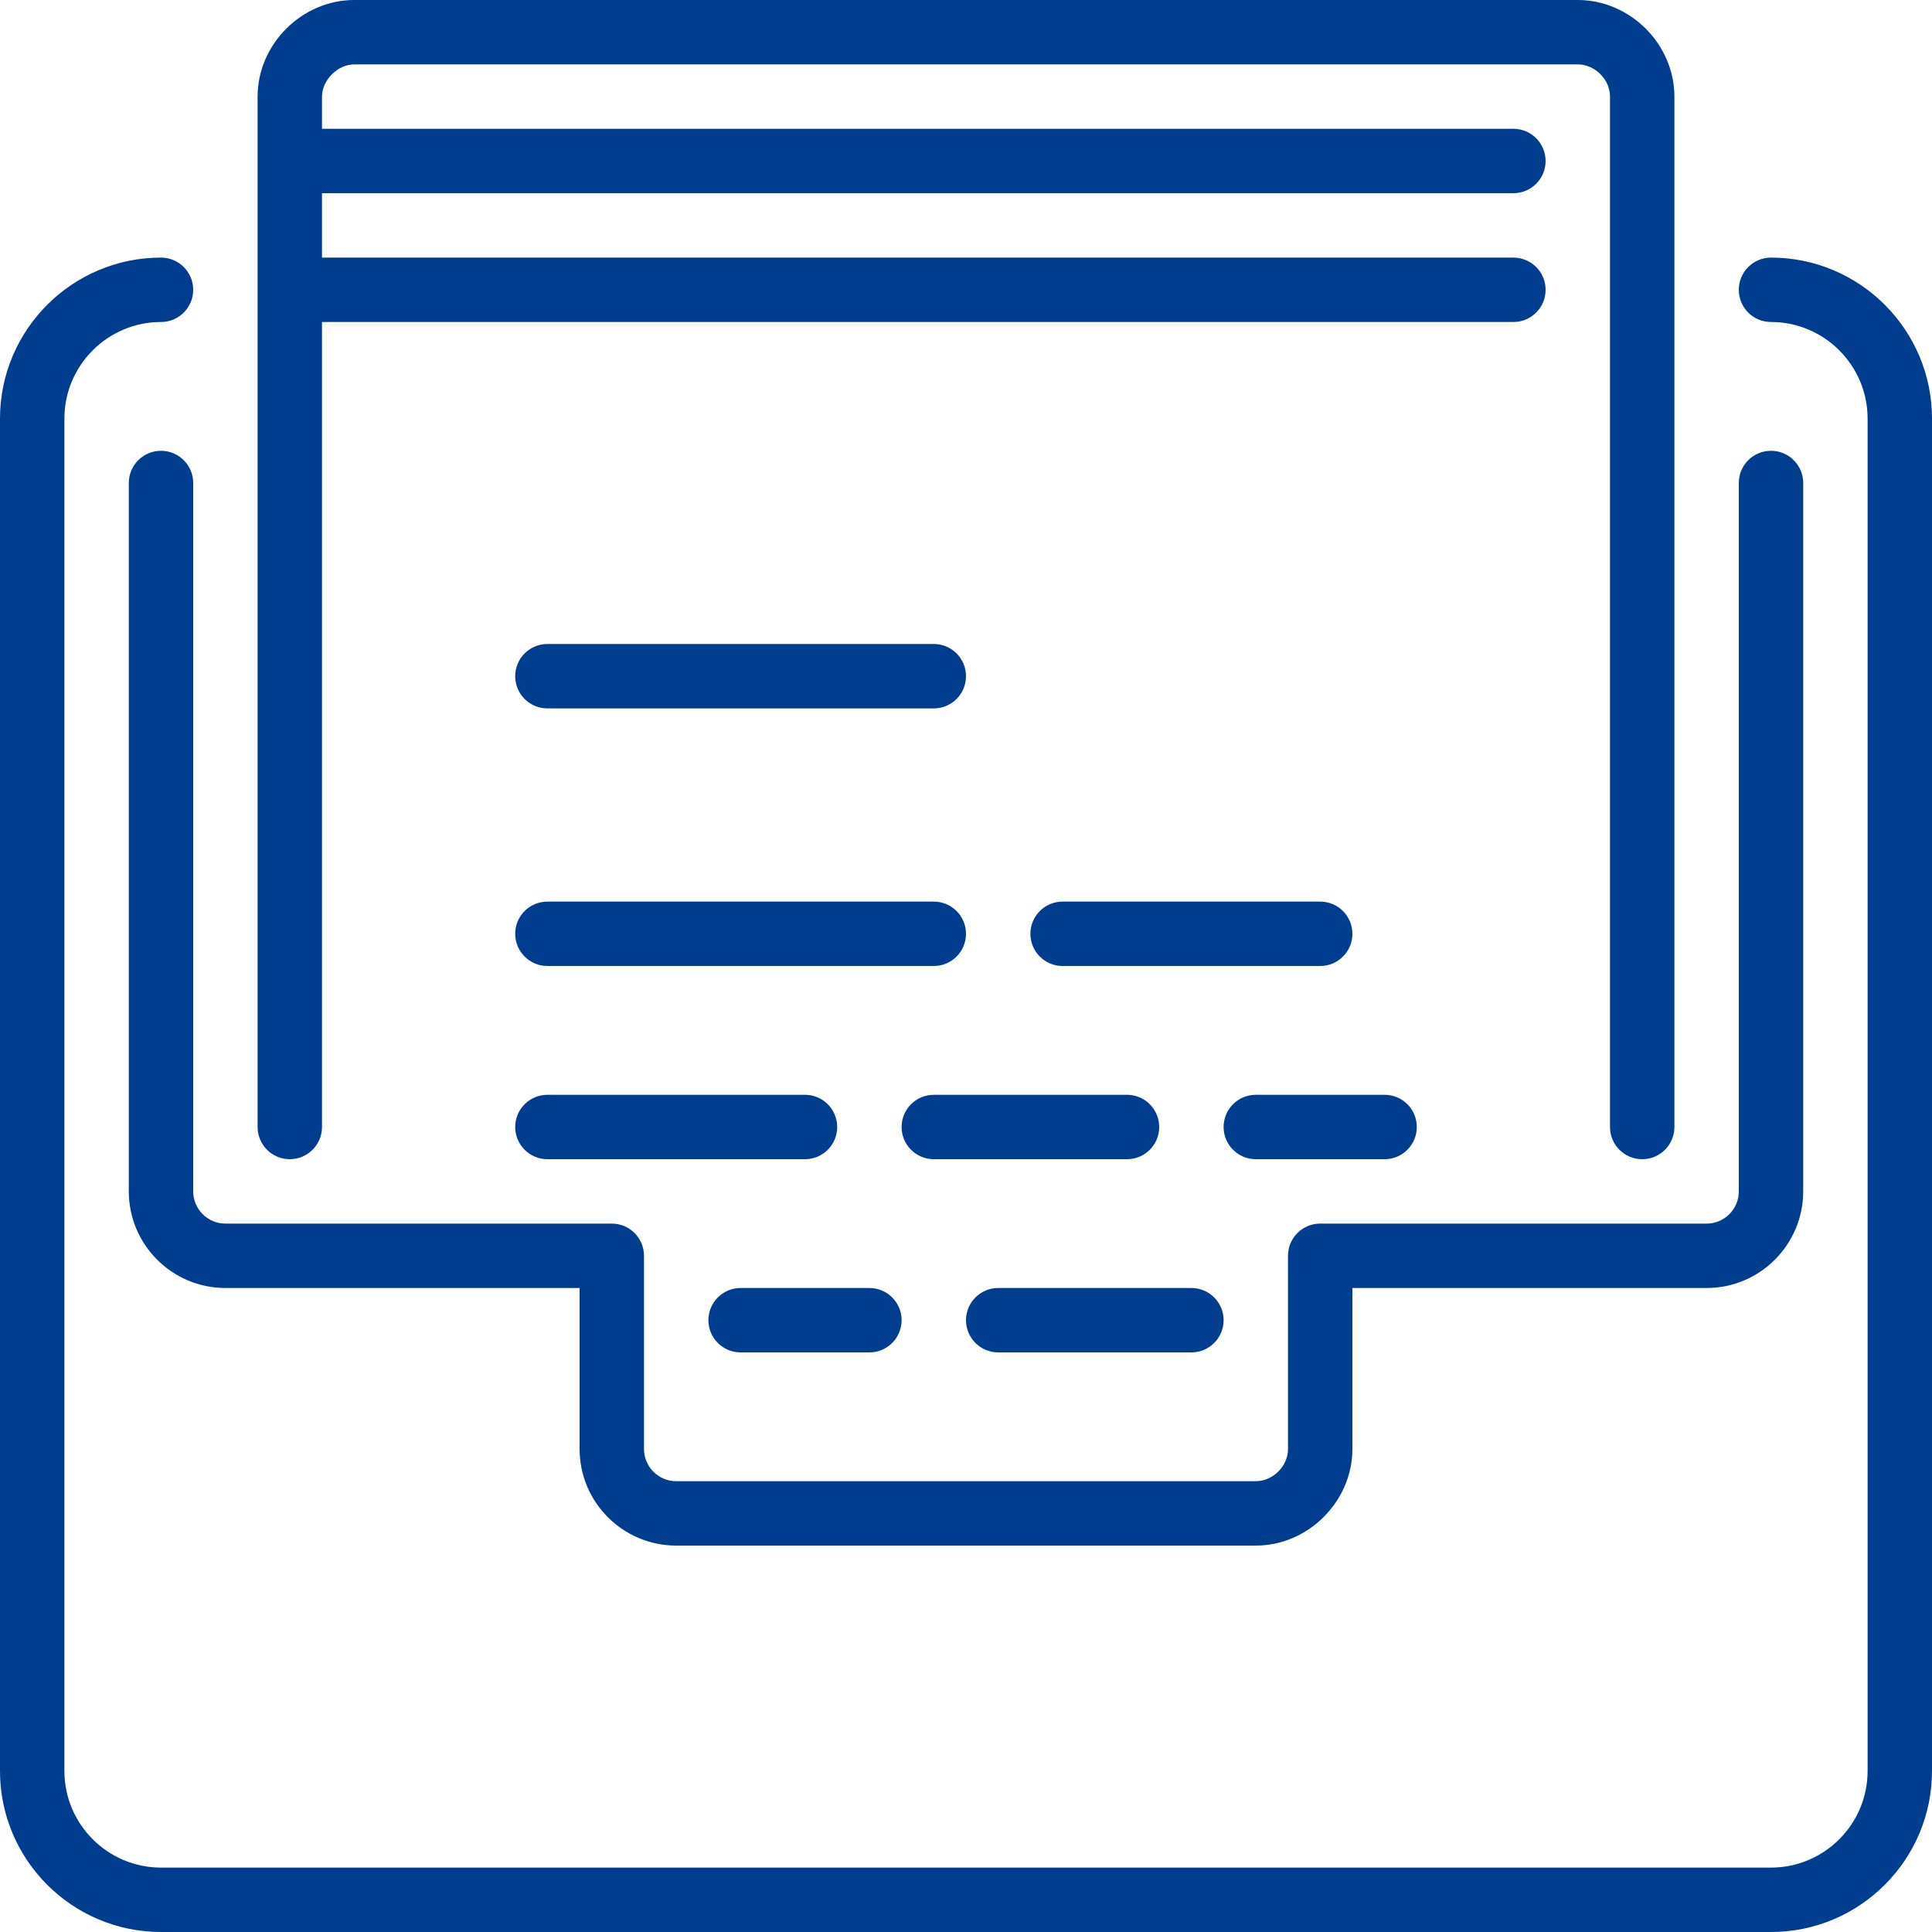<svg width="60" height="60" viewBox="0 0 60 60" fill="none" xmlns="http://www.w3.org/2000/svg">
<path fill-rule="evenodd" clip-rule="evenodd" d="M6 15C6 14.448 5.552 14 5 14C4.448 14 4 14.448 4 15V37C4 38.654 5.346 40 7 40H18V45C18 46.654 19.346 48 21 48H39C40.626 48 42 46.626 42 45V40H53C54.654 40 56 38.654 56 37V15C56 14.448 55.553 14 55 14C54.447 14 54 14.448 54 15V37C54 37.551 53.552 38 53 38H41C40.447 38 40 38.448 40 39V45C40 45.533 39.532 46 39 46H21C20.449 46 20 45.551 20 45V39C20 38.448 19.552 38 19 38H7C6.449 38 6 37.551 6 37V15ZM9 36C9.552 36 10 35.552 10 35V10H47C47.553 10 48 9.552 48 9C48 8.448 47.553 8 47 8H10V6H47C47.553 6 48 5.552 48 5C48 4.448 47.553 4 47 4H10V3C10 2.486 10.486 2 11 2H49C49.532 2 50 2.467 50 3V35C50 35.552 50.447 36 51 36C51.553 36 52 35.552 52 35V3C52 1.374 50.626 0 49 0H11C9.374 0 8 1.374 8 3V35C8 35.552 8.448 36 9 36ZM55 8C54.447 8 54 8.448 54 9C54 9.552 54.447 10 55 10C56.654 10 58 11.346 58 13V55C58 56.654 56.654 58 55 58H5C3.346 58 2 56.654 2 55V13C2 11.346 3.346 10 5 10C5.552 10 6 9.552 6 9C6 8.448 5.552 8 5 8C2.243 8 0 10.243 0 13V55C0 57.757 2.243 60 5 60H55C57.757 60 60 57.757 60 55V13C60 10.243 57.757 8 55 8ZM39 36H43C43.553 36 44 35.552 44 35C44 34.448 43.553 34 43 34H39C38.447 34 38 34.448 38 35C38 35.552 38.447 36 39 36ZM42 29C42 28.448 41.553 28 41 28H33C32.447 28 32 28.448 32 29C32 29.552 32.447 30 33 30H41C41.553 30 42 29.552 42 29ZM17 22H29C29.552 22 30 21.552 30 21C30 20.448 29.552 20 29 20H17C16.448 20 16 20.448 16 21C16 21.552 16.448 22 17 22ZM30 29C30 28.448 29.552 28 29 28H17C16.448 28 16 28.448 16 29C16 29.552 16.448 30 17 30H29C29.552 30 30 29.552 30 29ZM31 42H37C37.553 42 38 41.552 38 41C38 40.448 37.553 40 37 40H31C30.448 40 30 40.448 30 41C30 41.552 30.448 42 31 42ZM23 42H27C27.552 42 28 41.552 28 41C28 40.448 27.552 40 27 40H23C22.448 40 22 40.448 22 41C22 41.552 22.448 42 23 42ZM29 36H35C35.553 36 36 35.552 36 35C36 34.448 35.553 34 35 34H29C28.448 34 28 34.448 28 35C28 35.552 28.448 36 29 36ZM25 36H17C16.448 36 16 35.552 16 35C16 34.448 16.448 34 17 34H25C25.552 34 26 34.448 26 35C26 35.552 25.552 36 25 36Z" fill="rgb(0, 61, 143)"/>
</svg>
